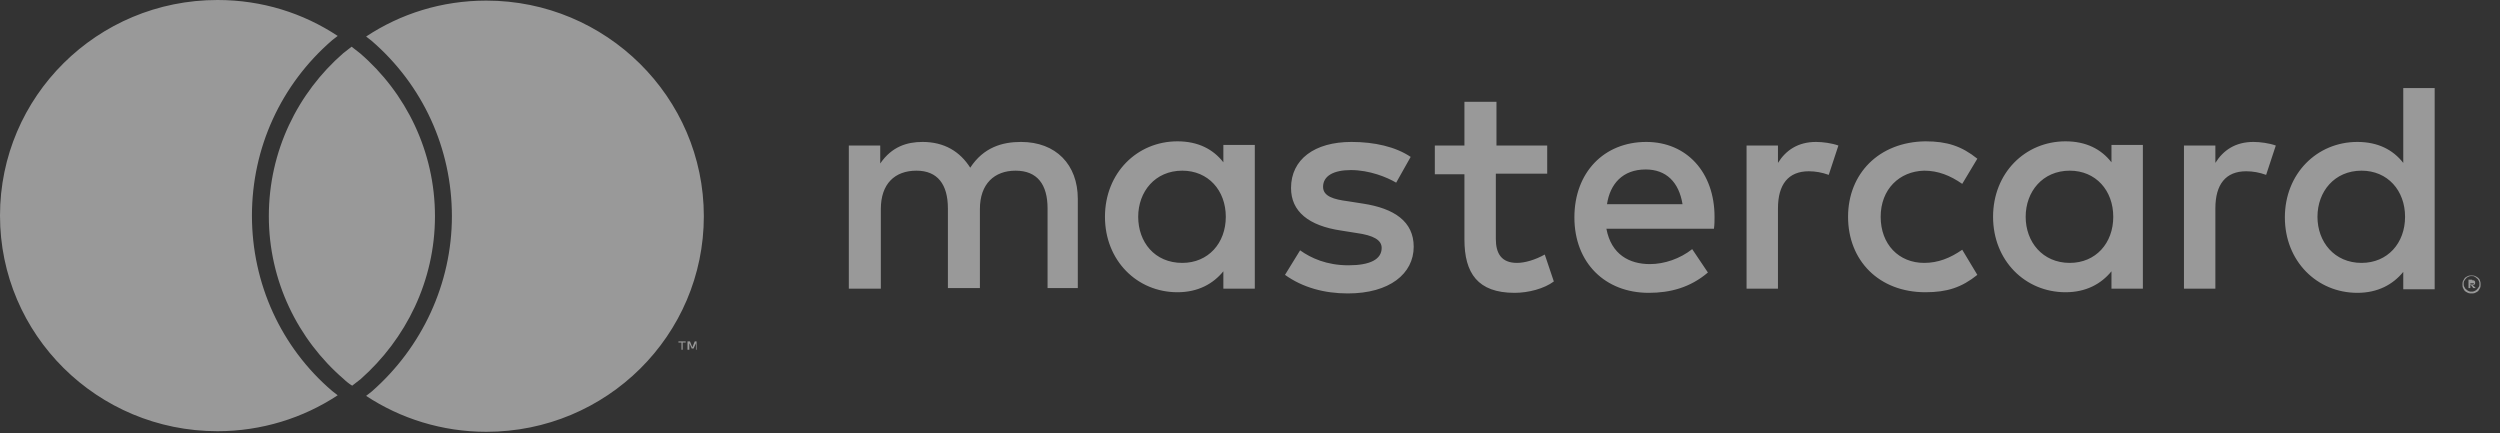 <svg width="75" height="13" viewBox="0 0 75 13" fill="none" xmlns="http://www.w3.org/2000/svg">
<rect x="0" y="0" width="75" height="13" fill="#333333" stroke="none"/>
<path d="M20.48 10.492V10.277H20.571V10.241H20.353V10.277H20.444V10.492H20.48ZM20.897 10.492V10.241H20.843L20.77 10.42L20.698 10.241H20.625V10.492H20.68V10.295L20.752 10.456H20.806L20.879 10.295V10.492H20.897ZM32.334 8.66V5.965C32.334 4.941 31.681 4.258 30.63 4.258C30.068 4.258 29.506 4.42 29.107 5.031C28.799 4.545 28.328 4.258 27.676 4.258C27.204 4.258 26.751 4.402 26.407 4.905V4.366H25.465V8.66H26.425V6.27C26.425 5.516 26.842 5.12 27.494 5.12C28.129 5.12 28.437 5.534 28.437 6.252V8.642H29.397V6.27C29.397 5.516 29.832 5.12 30.467 5.12C31.119 5.12 31.427 5.534 31.427 6.252V8.642H32.334V8.66ZM46.434 4.366H44.894V3.054H43.933V4.366H43.045V5.228H43.933V7.186C43.933 8.193 44.332 8.785 45.437 8.785C45.854 8.785 46.325 8.66 46.615 8.444L46.343 7.636C46.053 7.797 45.745 7.887 45.51 7.887C45.039 7.887 44.875 7.6 44.875 7.168V5.21H46.416V4.366H46.434ZM54.481 4.258C53.938 4.258 53.575 4.509 53.339 4.887V4.366H52.397V8.66H53.339V6.252C53.339 5.534 53.648 5.138 54.264 5.138C54.463 5.138 54.663 5.174 54.862 5.246L55.152 4.366C54.953 4.294 54.681 4.258 54.481 4.258ZM42.32 4.707C41.867 4.402 41.233 4.258 40.544 4.258C39.438 4.258 38.731 4.779 38.731 5.641C38.731 6.342 39.257 6.773 40.236 6.917L40.689 6.989C41.214 7.061 41.45 7.204 41.45 7.438C41.45 7.779 41.106 7.959 40.453 7.959C39.801 7.959 39.329 7.743 39.003 7.51L38.55 8.246C39.076 8.624 39.728 8.803 40.435 8.803C41.686 8.803 42.411 8.211 42.411 7.402C42.411 6.647 41.831 6.252 40.888 6.108L40.435 6.037C40.018 5.983 39.692 5.893 39.692 5.605C39.692 5.282 40 5.102 40.526 5.102C41.087 5.102 41.613 5.318 41.885 5.48L42.32 4.707ZM67.603 4.258C67.059 4.258 66.697 4.509 66.461 4.887V4.366H65.519V8.66H66.461V6.252C66.461 5.534 66.769 5.138 67.386 5.138C67.585 5.138 67.784 5.174 67.984 5.246L68.274 4.366C68.074 4.294 67.802 4.258 67.603 4.258ZM55.442 6.504C55.442 7.815 56.366 8.767 57.762 8.767C58.414 8.767 58.849 8.624 59.32 8.246L58.867 7.492C58.505 7.743 58.142 7.887 57.725 7.887C56.964 7.887 56.42 7.33 56.42 6.504C56.42 5.677 56.982 5.138 57.725 5.12C58.142 5.12 58.505 5.264 58.867 5.516L59.32 4.761C58.849 4.384 58.414 4.24 57.762 4.24C56.366 4.258 55.442 5.21 55.442 6.504ZM64.286 6.504V4.348H63.344V4.869C63.036 4.474 62.583 4.24 61.967 4.24C60.752 4.24 59.792 5.192 59.792 6.504C59.792 7.815 60.752 8.767 61.967 8.767C62.583 8.767 63.036 8.516 63.344 8.139V8.66H64.286V6.504ZM60.77 6.504C60.77 5.749 61.278 5.12 62.093 5.12C62.873 5.12 63.398 5.713 63.398 6.504C63.398 7.294 62.873 7.887 62.093 7.887C61.278 7.887 60.77 7.258 60.77 6.504ZM49.388 4.258C48.12 4.258 47.232 5.174 47.232 6.522C47.232 7.887 48.156 8.785 49.461 8.785C50.113 8.785 50.711 8.624 51.237 8.175L50.766 7.474C50.403 7.761 49.932 7.923 49.497 7.923C48.881 7.923 48.337 7.636 48.192 6.863H51.418C51.436 6.737 51.436 6.629 51.436 6.504C51.436 5.174 50.603 4.258 49.388 4.258ZM49.37 5.084C49.986 5.084 50.367 5.462 50.476 6.126H48.21C48.301 5.516 48.681 5.084 49.37 5.084ZM73.04 6.504V2.641H72.098V4.887C71.79 4.492 71.337 4.258 70.721 4.258C69.506 4.258 68.546 5.21 68.546 6.522C68.546 7.833 69.506 8.785 70.721 8.785C71.337 8.785 71.79 8.534 72.098 8.157V8.678H73.04V6.504ZM74.146 8.264C74.182 8.264 74.219 8.264 74.255 8.282C74.291 8.3 74.327 8.318 74.345 8.336C74.364 8.354 74.4 8.39 74.4 8.426C74.418 8.462 74.418 8.498 74.418 8.534C74.418 8.57 74.418 8.606 74.4 8.642C74.382 8.678 74.364 8.696 74.345 8.732C74.327 8.749 74.291 8.767 74.255 8.785C74.219 8.803 74.182 8.803 74.146 8.803C74.11 8.803 74.073 8.803 74.037 8.785C74.001 8.767 73.965 8.749 73.947 8.732C73.928 8.714 73.91 8.678 73.892 8.642C73.874 8.606 73.874 8.57 73.874 8.534C73.874 8.498 73.874 8.462 73.892 8.426C73.91 8.39 73.928 8.372 73.947 8.336C73.965 8.318 74.001 8.3 74.037 8.282C74.073 8.264 74.11 8.264 74.146 8.264ZM74.146 8.749C74.182 8.749 74.2 8.749 74.237 8.732C74.255 8.714 74.291 8.714 74.309 8.678C74.327 8.66 74.345 8.642 74.364 8.606C74.382 8.588 74.382 8.552 74.382 8.516C74.382 8.48 74.382 8.462 74.364 8.426C74.345 8.408 74.345 8.372 74.309 8.354C74.291 8.336 74.273 8.318 74.237 8.3C74.219 8.282 74.182 8.282 74.146 8.282C74.11 8.282 74.092 8.282 74.055 8.3C74.037 8.318 74.001 8.318 73.983 8.354C73.965 8.372 73.947 8.39 73.928 8.426C73.91 8.444 73.91 8.48 73.91 8.516C73.91 8.552 73.91 8.57 73.928 8.606C73.947 8.624 73.947 8.66 73.983 8.678C74.001 8.696 74.019 8.714 74.055 8.732C74.092 8.749 74.11 8.749 74.146 8.749ZM74.164 8.408C74.2 8.408 74.219 8.408 74.237 8.426C74.255 8.444 74.255 8.462 74.255 8.48C74.255 8.498 74.255 8.516 74.237 8.534C74.219 8.552 74.2 8.552 74.182 8.552L74.273 8.642H74.2L74.128 8.552H74.11V8.642H74.055V8.39H74.164V8.408ZM74.11 8.462V8.534H74.164C74.182 8.534 74.182 8.534 74.2 8.534L74.219 8.516C74.219 8.498 74.219 8.498 74.2 8.498C74.2 8.498 74.182 8.498 74.164 8.498H74.11V8.462ZM69.524 6.504C69.524 5.749 70.032 5.12 70.847 5.12C71.627 5.12 72.152 5.713 72.152 6.504C72.152 7.294 71.627 7.887 70.847 7.887C70.032 7.887 69.524 7.258 69.524 6.504ZM37.644 6.504V4.348H36.701V4.869C36.393 4.474 35.94 4.24 35.324 4.24C34.11 4.24 33.149 5.192 33.149 6.504C33.149 7.815 34.11 8.767 35.324 8.767C35.94 8.767 36.393 8.516 36.701 8.139V8.66H37.644V6.504ZM34.146 6.504C34.146 5.749 34.653 5.12 35.469 5.12C36.248 5.12 36.774 5.713 36.774 6.504C36.774 7.294 36.248 7.887 35.469 7.887C34.635 7.887 34.146 7.258 34.146 6.504ZM9.968 11.732C10.023 11.768 10.077 11.822 10.131 11.858C9.098 12.54 7.848 12.936 6.525 12.936C2.918 12.936 0 10.043 0 6.468C0 2.893 2.918 0 6.525 0C7.866 0 9.098 0.395 10.131 1.078C10.077 1.114 10.023 1.168 9.968 1.204C8.428 2.533 7.558 4.438 7.558 6.468C7.558 8.498 8.428 10.42 9.968 11.732ZM14.59 0.018C13.249 0.018 12.016 0.413 10.983 1.096C11.038 1.132 11.092 1.186 11.146 1.222C12.687 2.551 13.557 4.456 13.557 6.486C13.557 8.498 12.669 10.42 11.146 11.75C11.092 11.786 11.038 11.84 10.983 11.876C12.016 12.558 13.267 12.954 14.59 12.954C18.197 12.954 21.115 10.061 21.115 6.486C21.115 2.911 18.178 0.018 14.59 0.018ZM10.548 1.401C10.458 1.473 10.385 1.527 10.294 1.599C8.935 2.785 8.065 4.527 8.065 6.486C8.065 8.426 8.935 10.187 10.313 11.373C10.385 11.444 10.476 11.516 10.566 11.57C10.657 11.498 10.729 11.444 10.82 11.373C12.179 10.169 13.049 8.426 13.049 6.486C13.049 4.545 12.179 2.785 10.802 1.599C10.711 1.527 10.639 1.473 10.548 1.401Z" fill="white" fill-opacity="0.5"/>
</svg>

